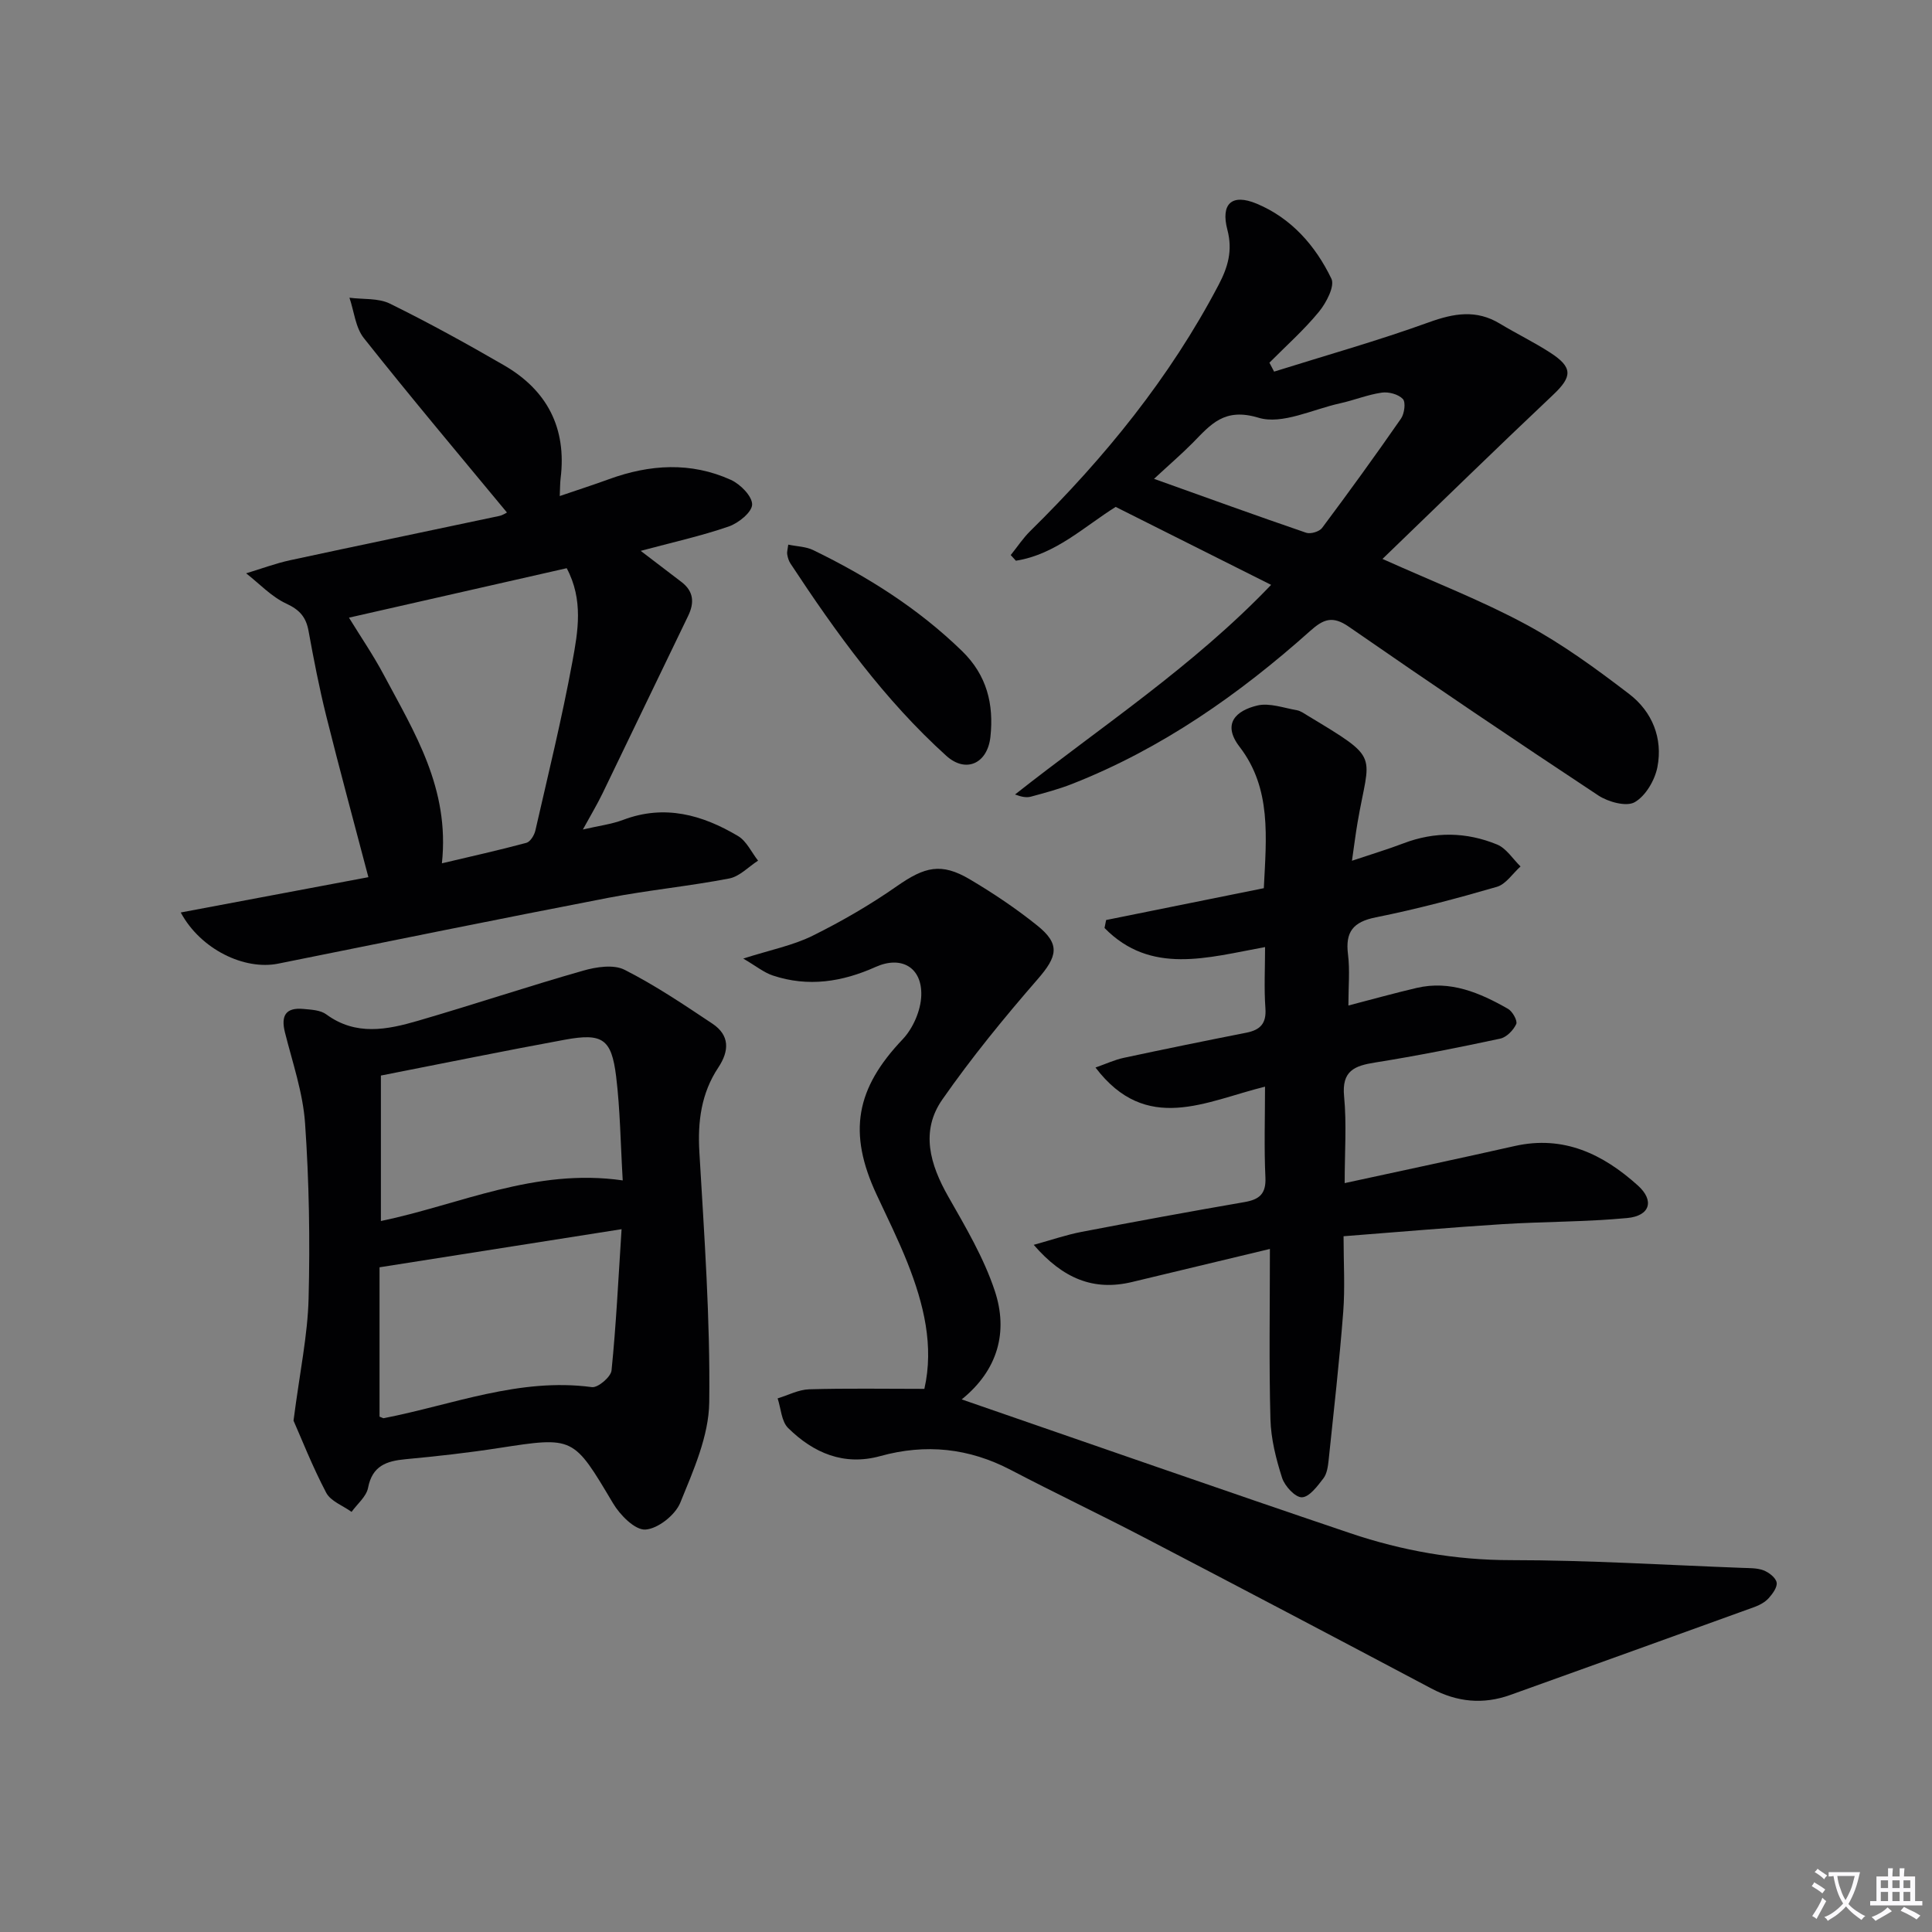 <svg enable-background="new 0 0 400 400" viewBox="0 0 400 400" xmlns="http://www.w3.org/2000/svg"><rect x="0" y="0" width="400" height="400" fill="#808080" stroke="none"/><path d="m377.9 391.2c-.2.3-.4.5-.6.8-.7-.6-1.4-1-2.2-1.5.2-.3.4-.5.5-.8.6.4 1.4.8 2.3 1.5zm-1.8 6.1c-.2-.2-.5-.4-.9-.6.4-.6.8-1.2 1.2-1.9s.7-1.3.9-1.9c.3.3.5.5.8.7-.7 1.3-1.4 2.6-2 3.7zm2.2-9c-.3.3-.5.5-.6.8-.6-.6-1.3-1.1-2-1.5.3-.3.5-.5.6-.7.6.5 1.3.9 2 1.4zm.3.2v-.9h2 4.5c-.3 1.3-.6 2.5-1 3.6s-.9 2.1-1.4 3c.4.5 1 1 1.6 1.4s1.2.8 1.9 1.1c-.3.2-.5.4-.8.8-.4-.3-1-.7-1.6-1.2s-1.2-1.1-1.6-1.6c-.5.6-1.1 1.1-1.7 1.6s-1.4.9-2.1 1.4c-.1-.3-.3-.5-.7-.8.6-.2 1.2-.5 1.9-1s1.4-1.1 2-1.8c-.5-.8-.9-1.6-1.2-2.5s-.6-2-.8-3.2c-.4.1-.7.1-1 .1zm2.5 2.7c.3 1 .7 1.7 1 2.2.3-.5.6-1.1 1-2s.6-1.9.9-3h-3.2-.4c.1.9.3 1.8.7 2.8z" fill="#fbfafc"/><path d="m396.5 388.5v1.5 3.6h1.5v.9c-.4 0-1 0-1.7 0h-7.9c-.5 0-.9 0-1.2 0v-.9h1.3v-3.5c0-.7 0-1.2 0-1.6h2.4c0-.8 0-1.4 0-1.7h1c0 .3-.1.8-.1 1.7h1.5c0-.8 0-1.4 0-1.7h1c0 .3-.1.9-.1 1.7zm-8.2 9.2c-.2-.3-.5-.5-.8-.8.8-.3 1.4-.6 1.9-.9s1-.7 1.4-1.1c.3.3.6.5.9.8-1.6 1-2.8 1.6-3.4 2zm2.6-6.8v-1.6h-1.5v1.6zm0 2.7v-1.9h-1.5v1.9zm2.4-2.7v-1.6h-1.5v1.6zm0 2.7v-1.9h-1.5v1.9zm.2 2 .7-.8c.4.2.9.5 1.6.8s1.3.7 1.8 1c-.3.3-.5.5-.8.8-.4-.3-1.5-1-3.3-1.8zm2-4.7v-1.6h-1.4v1.6zm0 2.7v-1.9h-1.4v1.9z" fill="#fbfafc"/><g fill="#010103"><path d="m199.11 289.73c27.21 9.39 53.79 18.7 80.47 27.71 10.73 3.62 21.74 5.57 33.23 5.57 15.95 0 31.9 1 47.86 1.6 1.49.06 3.09 0 4.44.51 1.11.42 2.52 1.5 2.72 2.5.19.96-.82 2.35-1.64 3.26-.75.83-1.87 1.44-2.94 1.83-16.84 6.1-33.69 12.16-50.55 18.21-5.64 2.02-11.02 1.49-16.34-1.33-19.81-10.5-39.65-20.94-59.53-31.3-9.13-4.76-18.43-9.18-27.55-13.95-8.68-4.54-17.6-5.48-27.04-2.87-7.5 2.07-13.83-.64-19.07-5.82-1.39-1.37-1.48-4.05-2.17-6.13 2.17-.66 4.33-1.81 6.52-1.88 7.8-.23 15.62-.09 23.86-.09 2.02-8.86-.12-17.6-3.51-26.14-1.9-4.77-4.19-9.39-6.36-14.04-6.04-12.91-4.3-22.02 5.37-32.19 2.16-2.27 3.77-5.99 3.86-9.09.18-5.81-4.12-8.28-9.44-5.9-6.95 3.12-13.98 4.21-21.29 1.78-1.85-.61-3.46-1.95-6.13-3.51 5.68-1.81 10.27-2.71 14.31-4.7 6.06-3 11.98-6.43 17.52-10.3 5.73-4 9.15-4.91 15.07-1.41 4.85 2.87 9.58 6.04 13.97 9.57 4.83 3.87 4.18 6.41.08 11.12-6.95 7.99-13.68 16.23-19.73 24.9-4.59 6.58-2.54 13.47 1.24 20.12 3.58 6.29 7.35 12.66 9.61 19.47 2.83 8.48.68 16.43-6.84 22.5z"/><path d="m132.65 114.05c3.17 2.42 5.81 4.42 8.44 6.44 2.53 1.94 2.72 4.27 1.37 7.05-5.93 12.22-11.78 24.48-17.7 36.7-1.13 2.33-2.47 4.56-4.08 7.5 3.3-.77 5.93-1.09 8.35-2 8.58-3.24 16.39-1.04 23.77 3.35 1.77 1.05 2.79 3.37 4.15 5.1-1.98 1.27-3.83 3.28-5.97 3.69-8.31 1.6-16.77 2.41-25.08 4.01-22.79 4.4-45.54 9.04-68.3 13.62-6.99 1.41-16.06-2.93-20.18-10.59 13.17-2.48 26.02-4.89 38.85-7.31-3-11.42-5.99-22.4-8.74-33.43-1.44-5.79-2.58-11.67-3.65-17.55-.52-2.87-1.84-4.38-4.61-5.66-3.08-1.43-5.57-4.13-8.31-6.27 3.03-.91 6.02-2.04 9.1-2.71 14.41-3.11 28.85-6.09 43.28-9.16.77-.16 1.48-.66 1.62-.72-9.91-11.97-19.95-23.9-29.63-36.11-1.74-2.19-2.02-5.54-2.98-8.36 2.81.37 5.96.04 8.37 1.22 8.03 3.95 15.88 8.28 23.62 12.76 8.94 5.17 13.01 13 11.73 23.41-.12.95-.1 1.92-.18 3.67 3.75-1.28 7.01-2.33 10.22-3.5 8.43-3.07 16.93-3.6 25.21.15 1.96.89 4.43 3.39 4.4 5.11-.03 1.59-2.84 3.86-4.86 4.55-5.74 1.98-11.7 3.29-18.21 5.04zm-15.32 3.59c-14.99 3.41-29.91 6.79-45.08 10.24 2.39 3.9 5.02 7.73 7.19 11.81 6.34 11.92 13.72 23.54 12.05 39.05 6.05-1.43 11.8-2.71 17.49-4.24.81-.22 1.64-1.57 1.86-2.54 2.66-11.64 5.51-23.24 7.67-34.97 1.15-6.24 2.32-12.79-1.18-19.35z"/><path d="m229.01 190.48c10.84-2.19 21.69-4.37 32.65-6.59.52-10.53 1.62-20.64-5.01-29.26-3.71-4.82-.71-7.52 3.66-8.56 2.51-.6 5.45.5 8.17.97.78.13 1.51.67 2.22 1.1 15.39 9.29 12.84 7.61 10.36 22.2-.41 2.38-.7 4.79-1.15 7.87 4.07-1.37 7.39-2.36 10.62-3.59 6.53-2.5 13.08-2.38 19.43.23 1.92.79 3.25 2.99 4.85 4.54-1.62 1.45-3.02 3.67-4.9 4.22-8.26 2.4-16.6 4.62-25.04 6.31-4.71.94-6.37 2.99-5.78 7.68.41 3.26.08 6.62.08 10.58 4.96-1.29 9.52-2.56 14.13-3.64 6.97-1.63 13.08 1 18.92 4.33.93.53 2.01 2.48 1.7 3.15-.59 1.28-2.01 2.74-3.33 3.02-8.59 1.84-17.21 3.56-25.88 4.94-4.3.68-6.94 1.72-6.43 7.01.55 5.71.12 11.52.12 17.96 12.3-2.67 23.77-5.1 35.21-7.68 10.14-2.28 18.29 1.69 25.49 8.17 3.48 3.13 2.53 6.29-2.19 6.74-8.59.81-17.25.73-25.87 1.27-10.59.67-21.17 1.6-32.87 2.5 0 5.54.32 10.63-.07 15.68-.79 10.24-1.95 20.46-3.02 30.68-.14 1.3-.34 2.81-1.09 3.78-1.23 1.6-2.91 3.87-4.45 3.91-1.38.03-3.55-2.32-4.1-4.03-1.25-3.91-2.3-8.05-2.41-12.13-.31-11.44-.11-22.9-.11-35.26-10.55 2.53-19.55 4.7-28.56 6.85-7.94 1.9-14.27-.69-20.34-7.7 3.8-1.05 6.78-2.08 9.84-2.67 11.25-2.16 22.51-4.23 33.79-6.18 3.08-.53 4.5-1.69 4.34-5.11-.29-6.1-.08-12.22-.08-18.79-12.29 3.03-24.55 9.93-35.1-3.96 2.1-.73 3.94-1.6 5.87-2.01 8.44-1.81 16.89-3.53 25.36-5.2 2.86-.57 4.18-1.88 3.95-5.05-.3-4.12-.07-8.29-.07-12.68-11.89 2.17-23.65 5.84-33.24-3.95.12-.55.22-1.1.33-1.65z"/><path d="m286.23 115.72c10.7 4.81 20.48 8.59 29.65 13.53 7.56 4.07 14.6 9.21 21.44 14.45 4.74 3.63 6.99 9.14 5.83 15.11-.53 2.72-2.44 5.99-4.71 7.28-1.72.98-5.47-.05-7.51-1.39-17.34-11.46-34.57-23.09-51.65-34.93-3.38-2.35-5.27-1.6-8.01.85-14.73 13.16-30.77 24.39-49.29 31.68-2.77 1.09-5.67 1.86-8.55 2.64-.92.25-1.97.04-3.28-.45 17.78-14.03 36.82-26.46 53.02-43.4-10.95-5.49-21.44-10.75-32.18-16.14-6.51 4.06-12.46 9.86-20.66 11.14-.36-.39-.71-.78-1.07-1.17 1.35-1.67 2.54-3.5 4.06-4.99 15.39-15.15 28.89-31.73 38.98-50.95 1.94-3.69 2.94-7.12 1.82-11.39-1.42-5.41.91-7.56 6.04-5.43 7.17 2.98 12.2 8.7 15.49 15.54.75 1.55-1.06 4.99-2.57 6.84-3.1 3.78-6.8 7.06-10.26 10.55.32.62.64 1.23.97 1.85 10.7-3.36 21.51-6.4 32.04-10.21 5.2-1.88 9.82-2.68 14.71.28 3.41 2.06 7.02 3.81 10.37 5.97 4.78 3.08 4.64 5 .62 8.79-11.68 11.02-23.19 22.27-35.3 33.95zm-47.3-16.58c10.88 3.89 21.16 7.62 31.5 11.16.91.31 2.72-.23 3.29-.99 5.57-7.45 11.03-14.99 16.34-22.64.71-1.03 1.02-3.38.39-4.06-.92-.98-2.95-1.53-4.37-1.32-2.93.42-5.75 1.58-8.66 2.22-5.65 1.24-11.98 4.46-16.85 2.98-7.08-2.15-9.88 1.37-13.63 5.2-2.34 2.36-4.87 4.53-8.01 7.45z"/><path d="m60.77 294.13c1.31-10.14 2.93-17.69 3.12-25.28.31-12.09.11-24.24-.73-36.3-.44-6.33-2.6-12.56-4.16-18.78-.88-3.49.15-5.22 3.81-4.88 1.62.15 3.54.23 4.75 1.13 6.12 4.49 12.6 3.18 18.98 1.32 11.44-3.33 22.75-7.11 34.2-10.38 2.7-.77 6.29-1.33 8.56-.18 6.33 3.2 12.27 7.21 18.2 11.16 3.58 2.39 3.53 5.6 1.21 9.09-3.53 5.32-4.29 11.19-3.91 17.54 1.01 17.25 2.26 34.53 2.04 51.77-.09 6.98-3.28 14.11-6 20.79-1.04 2.55-4.63 5.39-7.22 5.55-2.16.13-5.27-3.02-6.71-5.46-8.22-13.82-8.08-13.82-23.64-11.42-6.39.99-12.83 1.71-19.27 2.31-3.97.37-6.92 1.35-7.8 5.94-.35 1.81-2.23 3.32-3.41 4.97-1.8-1.3-4.33-2.21-5.25-3.96-2.9-5.51-5.17-11.33-6.77-14.93zm67.92-39.64c-17.25 2.72-33.69 5.31-50.11 7.89v30.92c.56.21.73.34.87.32 14.26-2.77 28.07-8.45 43.1-6.43 1.24.17 3.92-2.11 4.06-3.44.95-9.36 1.4-18.77 2.08-29.26zm.24-10.1c-.46-7.72-.53-14.68-1.37-21.55-.96-7.77-2.83-9-10.6-7.58-12.5 2.29-24.96 4.85-38.1 7.42v30.12c16.32-3.38 31.83-11.03 50.07-8.41z"/><path d="m163.2 112.76c1.81.38 3.66.4 5.16 1.13 11.27 5.48 21.76 12.09 30.82 20.9 5.15 5.01 6.6 11 5.88 17.74-.6 5.57-5.09 7.62-9.15 3.94-12.8-11.57-22.82-25.47-32.26-39.81-.35-.53-.55-1.21-.66-1.85-.1-.45.07-.95.21-2.05z"/></g></svg>